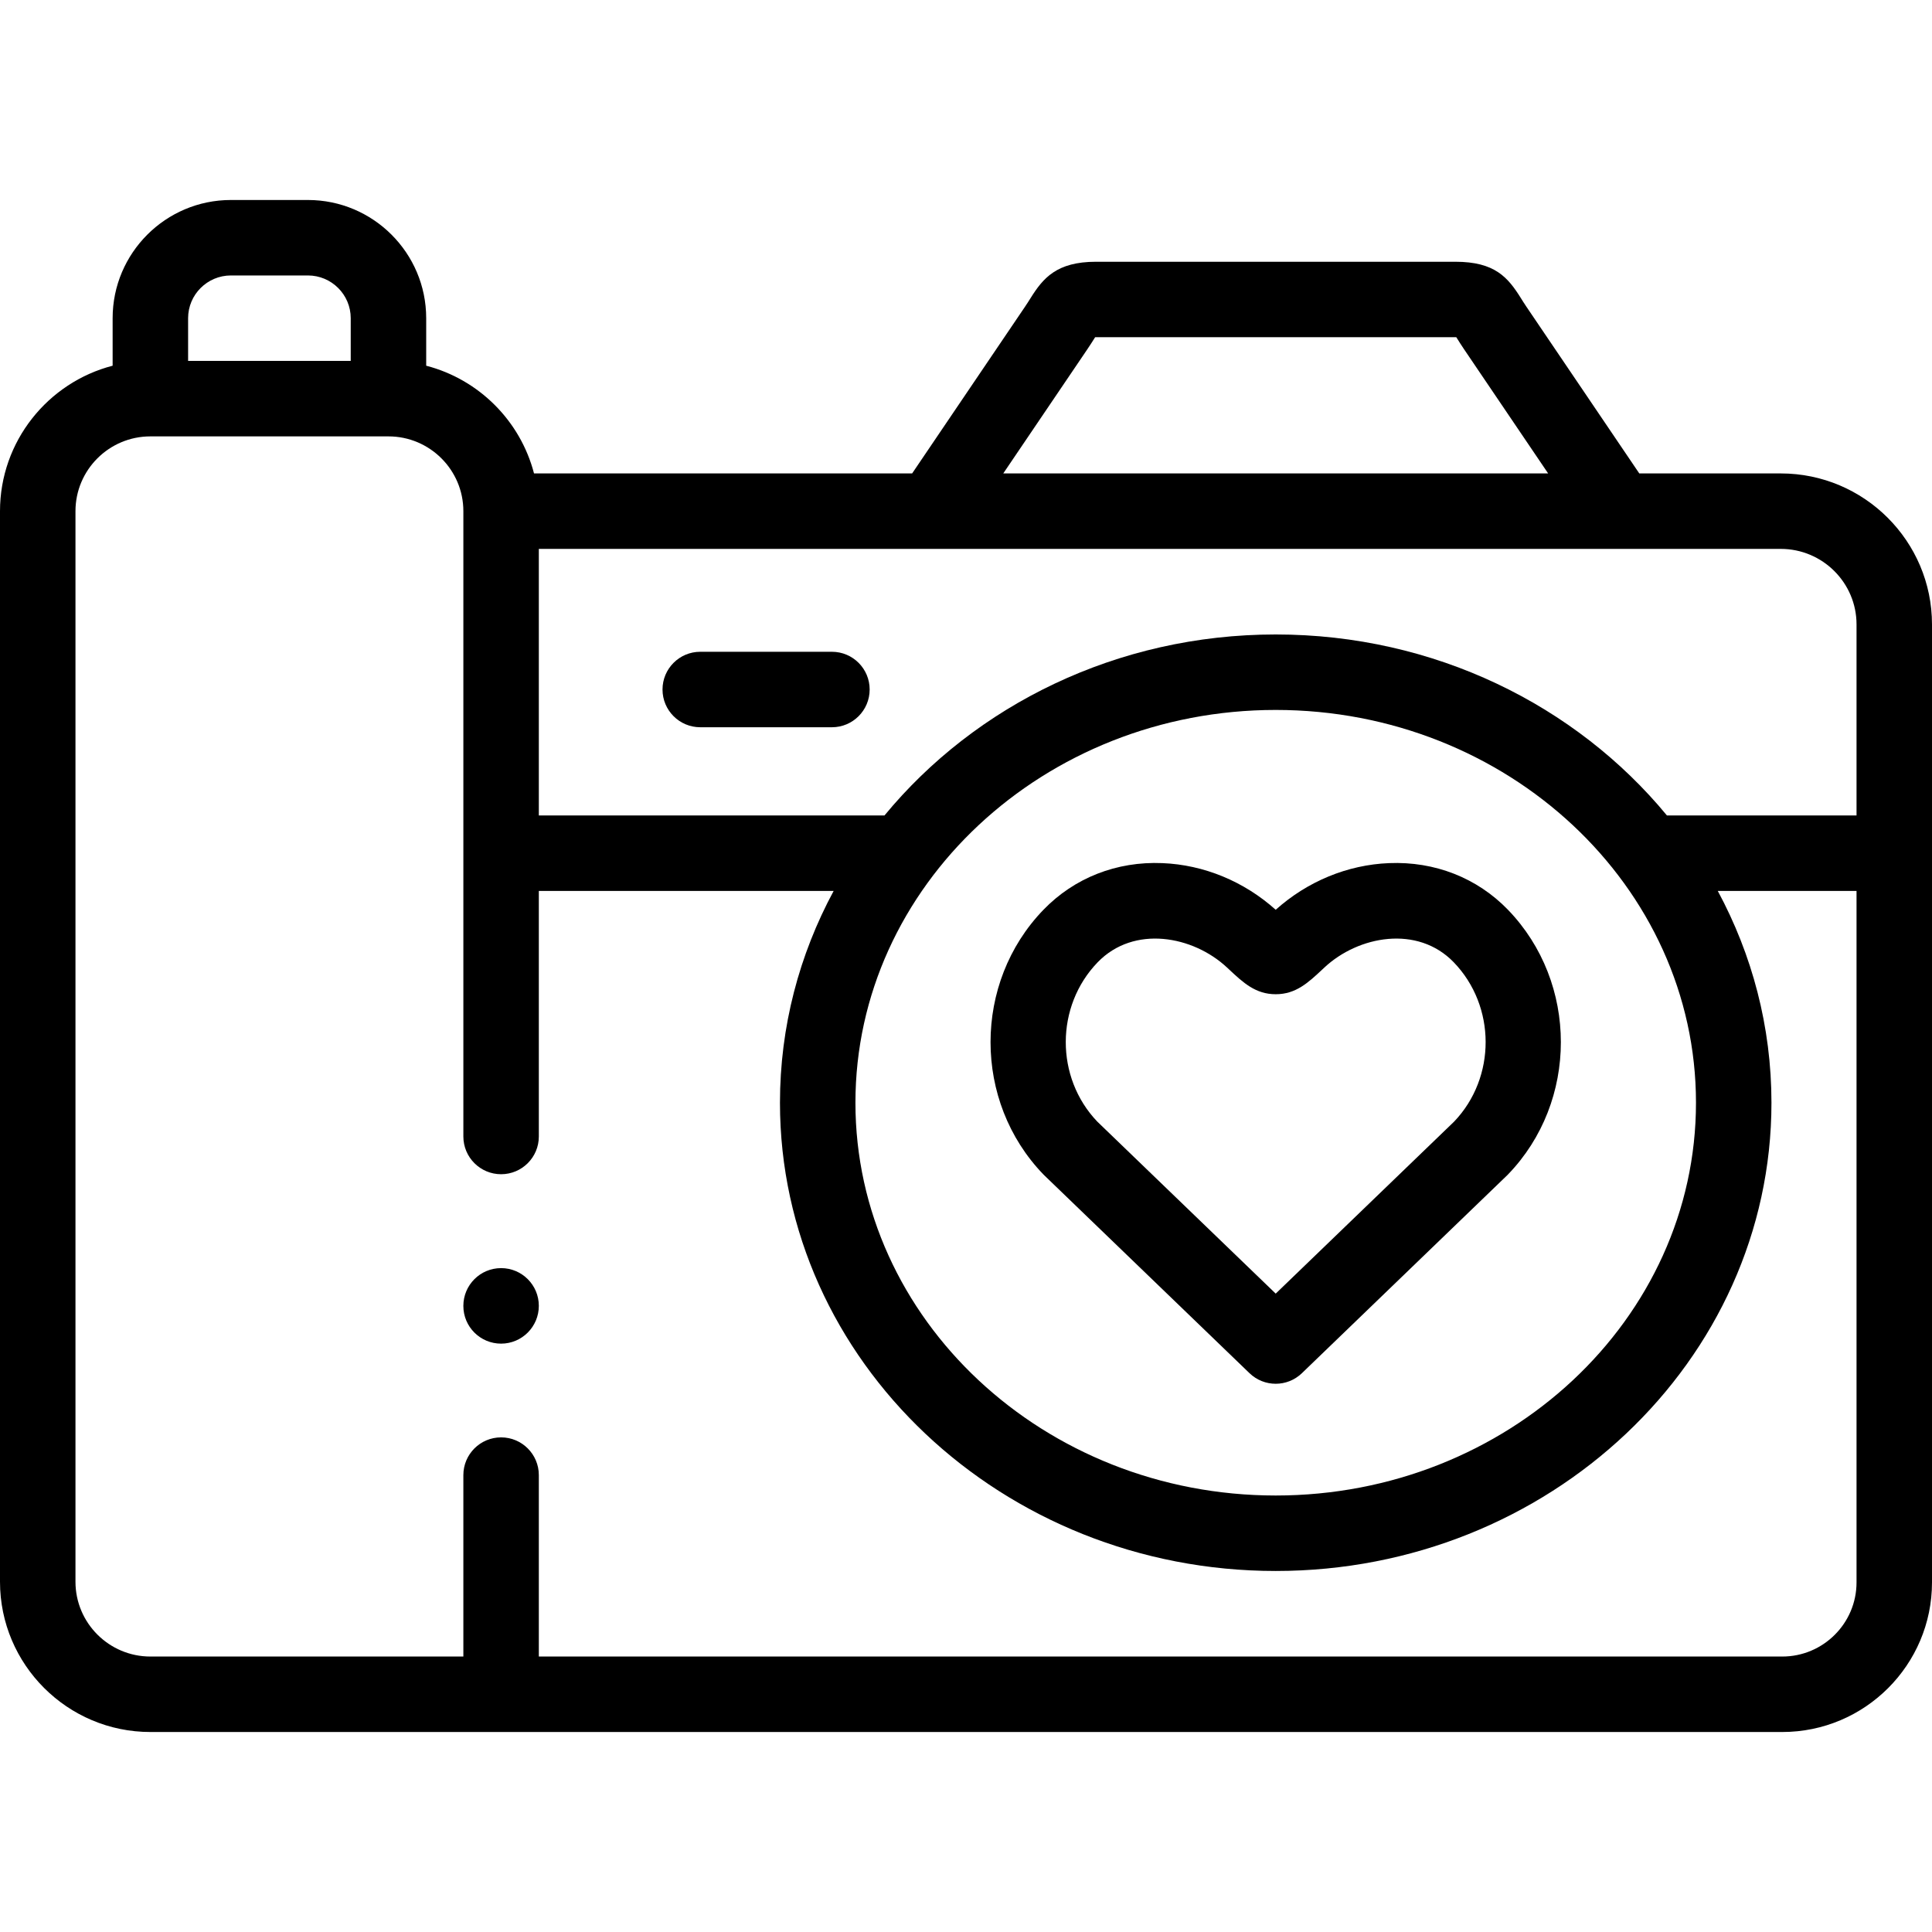 <?xml version="1.0" encoding="UTF-8"?>
<svg xmlns="http://www.w3.org/2000/svg" id="Capa_1" height="512" viewBox="0 0 512 512" width="512">
  <g>
    <path d="m220.469 172.728h-34.895c-5.522 0-10 4.478-10 10s4.478 10 10 10h34.895c5.522 0 10-4.478 10-10s-4.478-10-10-10z"></path>
    <path d="m276.768 311.495 54.367 52.416c1.937 1.867 4.438 2.801 6.94 2.801s5.004-.934 6.94-2.801l54.368-52.416c.085-.082.169-.166.251-.251 18.682-19.336 18.682-50.799-.004-70.141-8.192-8.468-19.396-12.863-31.52-12.369-11.002.445-21.627 4.828-30.035 12.366-8.407-7.538-19.032-11.921-30.036-12.366-12.126-.506-23.327 3.9-31.523 12.374-18.683 19.337-18.683 50.8 0 70.136.083.085.167.169.252.251zm14.128-56.485c9.616-9.942 25.284-7.014 34.282 1.397l.479.448c3.794 3.555 7.07 6.625 12.419 6.625 5.348 0 8.624-3.07 12.418-6.625l.477-.445c9-8.414 24.669-11.341 34.28-1.405 11.241 11.635 11.279 30.541.114 42.225l-47.29 45.592-47.29-45.593c-11.163-11.684-11.126-30.589.111-42.219z"></path>
    <path d="m471.925 125.465h-37.496l-29.907-44.171c-.58-.856-1.052-1.614-1.469-2.282-3.417-5.464-6.865-9.644-17.356-9.644h-95.242c-10.452 0-14.033 4.355-17.332 9.617-.42.669-.895 1.43-1.492 2.309l-29.907 44.171h-100.203c-3.621-13.938-14.626-24.932-28.575-28.548v-12.594c0-17.271-14.061-31.323-31.344-31.323h-20.41c-17.283 0-31.344 14.052-31.344 31.323v12.594c-17.148 4.445-29.848 20.042-29.848 38.548v283.717c0 21.956 17.876 39.818 39.849 39.818h92.946 339.527c21.878 0 39.678-17.786 39.678-39.648v-253.87c0-22.065-17.978-40.017-40.075-40.017zm20.075 40.017v50.628h-50.243c-24.06-29.172-61.589-47.97-103.682-47.97s-79.621 18.798-103.681 47.97h-91.599v-70.646h104.189.051 182.081c.006 0 .011.001.016.001.004 0 .009-.001.013-.001h42.78c11.069.001 20.075 8.98 20.075 20.018zm-153.925 22.659c61.414 0 111.378 46.695 111.378 104.092s-49.964 104.093-111.378 104.093c-61.413 0-111.377-46.696-111.377-104.093s49.964-104.092 111.377-104.092zm-49.897-95.615c.745-1.096 1.354-2.064 1.89-2.918.049-.077.099-.158.15-.239.075-.001.153-.001.236-.001h95.242c.085 0 .167 0 .244.001.053.084.104.167.154.247.529.847 1.131 1.806 1.866 2.891l22.315 32.958h-144.4zm-226.986-19.526h20.409c6.256 0 11.345 5.079 11.345 11.323v11.323h-43.097v-11.323c0-6.244 5.089-11.323 11.343-11.323zm411.13 366h-329.527v-48.08c0-5.522-4.478-10-10-10s-10 4.478-10 10v48.08h-82.946c-10.945 0-19.849-8.891-19.849-19.818v-283.717c0-10.928 8.904-19.818 19.849-19.818h63.098c10.944 0 19.849 8.891 19.849 19.818v165.716c0 5.522 4.478 10 10 10s10-4.478 10-10v-65.07h78.127c-9.092 16.863-14.224 35.937-14.224 56.122 0 68.425 58.936 124.093 131.377 124.093 72.442 0 131.378-55.668 131.378-124.093 0-20.186-5.132-39.259-14.224-56.122h36.77v183.241c0 10.834-8.827 19.648-19.678 19.648z"></path>
    <path d="m132.795 336.064c-5.522 0-10 4.478-10 10v.028c0 5.522 4.478 9.986 10 9.986s10-4.492 10-10.015-4.478-9.999-10-9.999z"></path>
  </g>
</svg>
